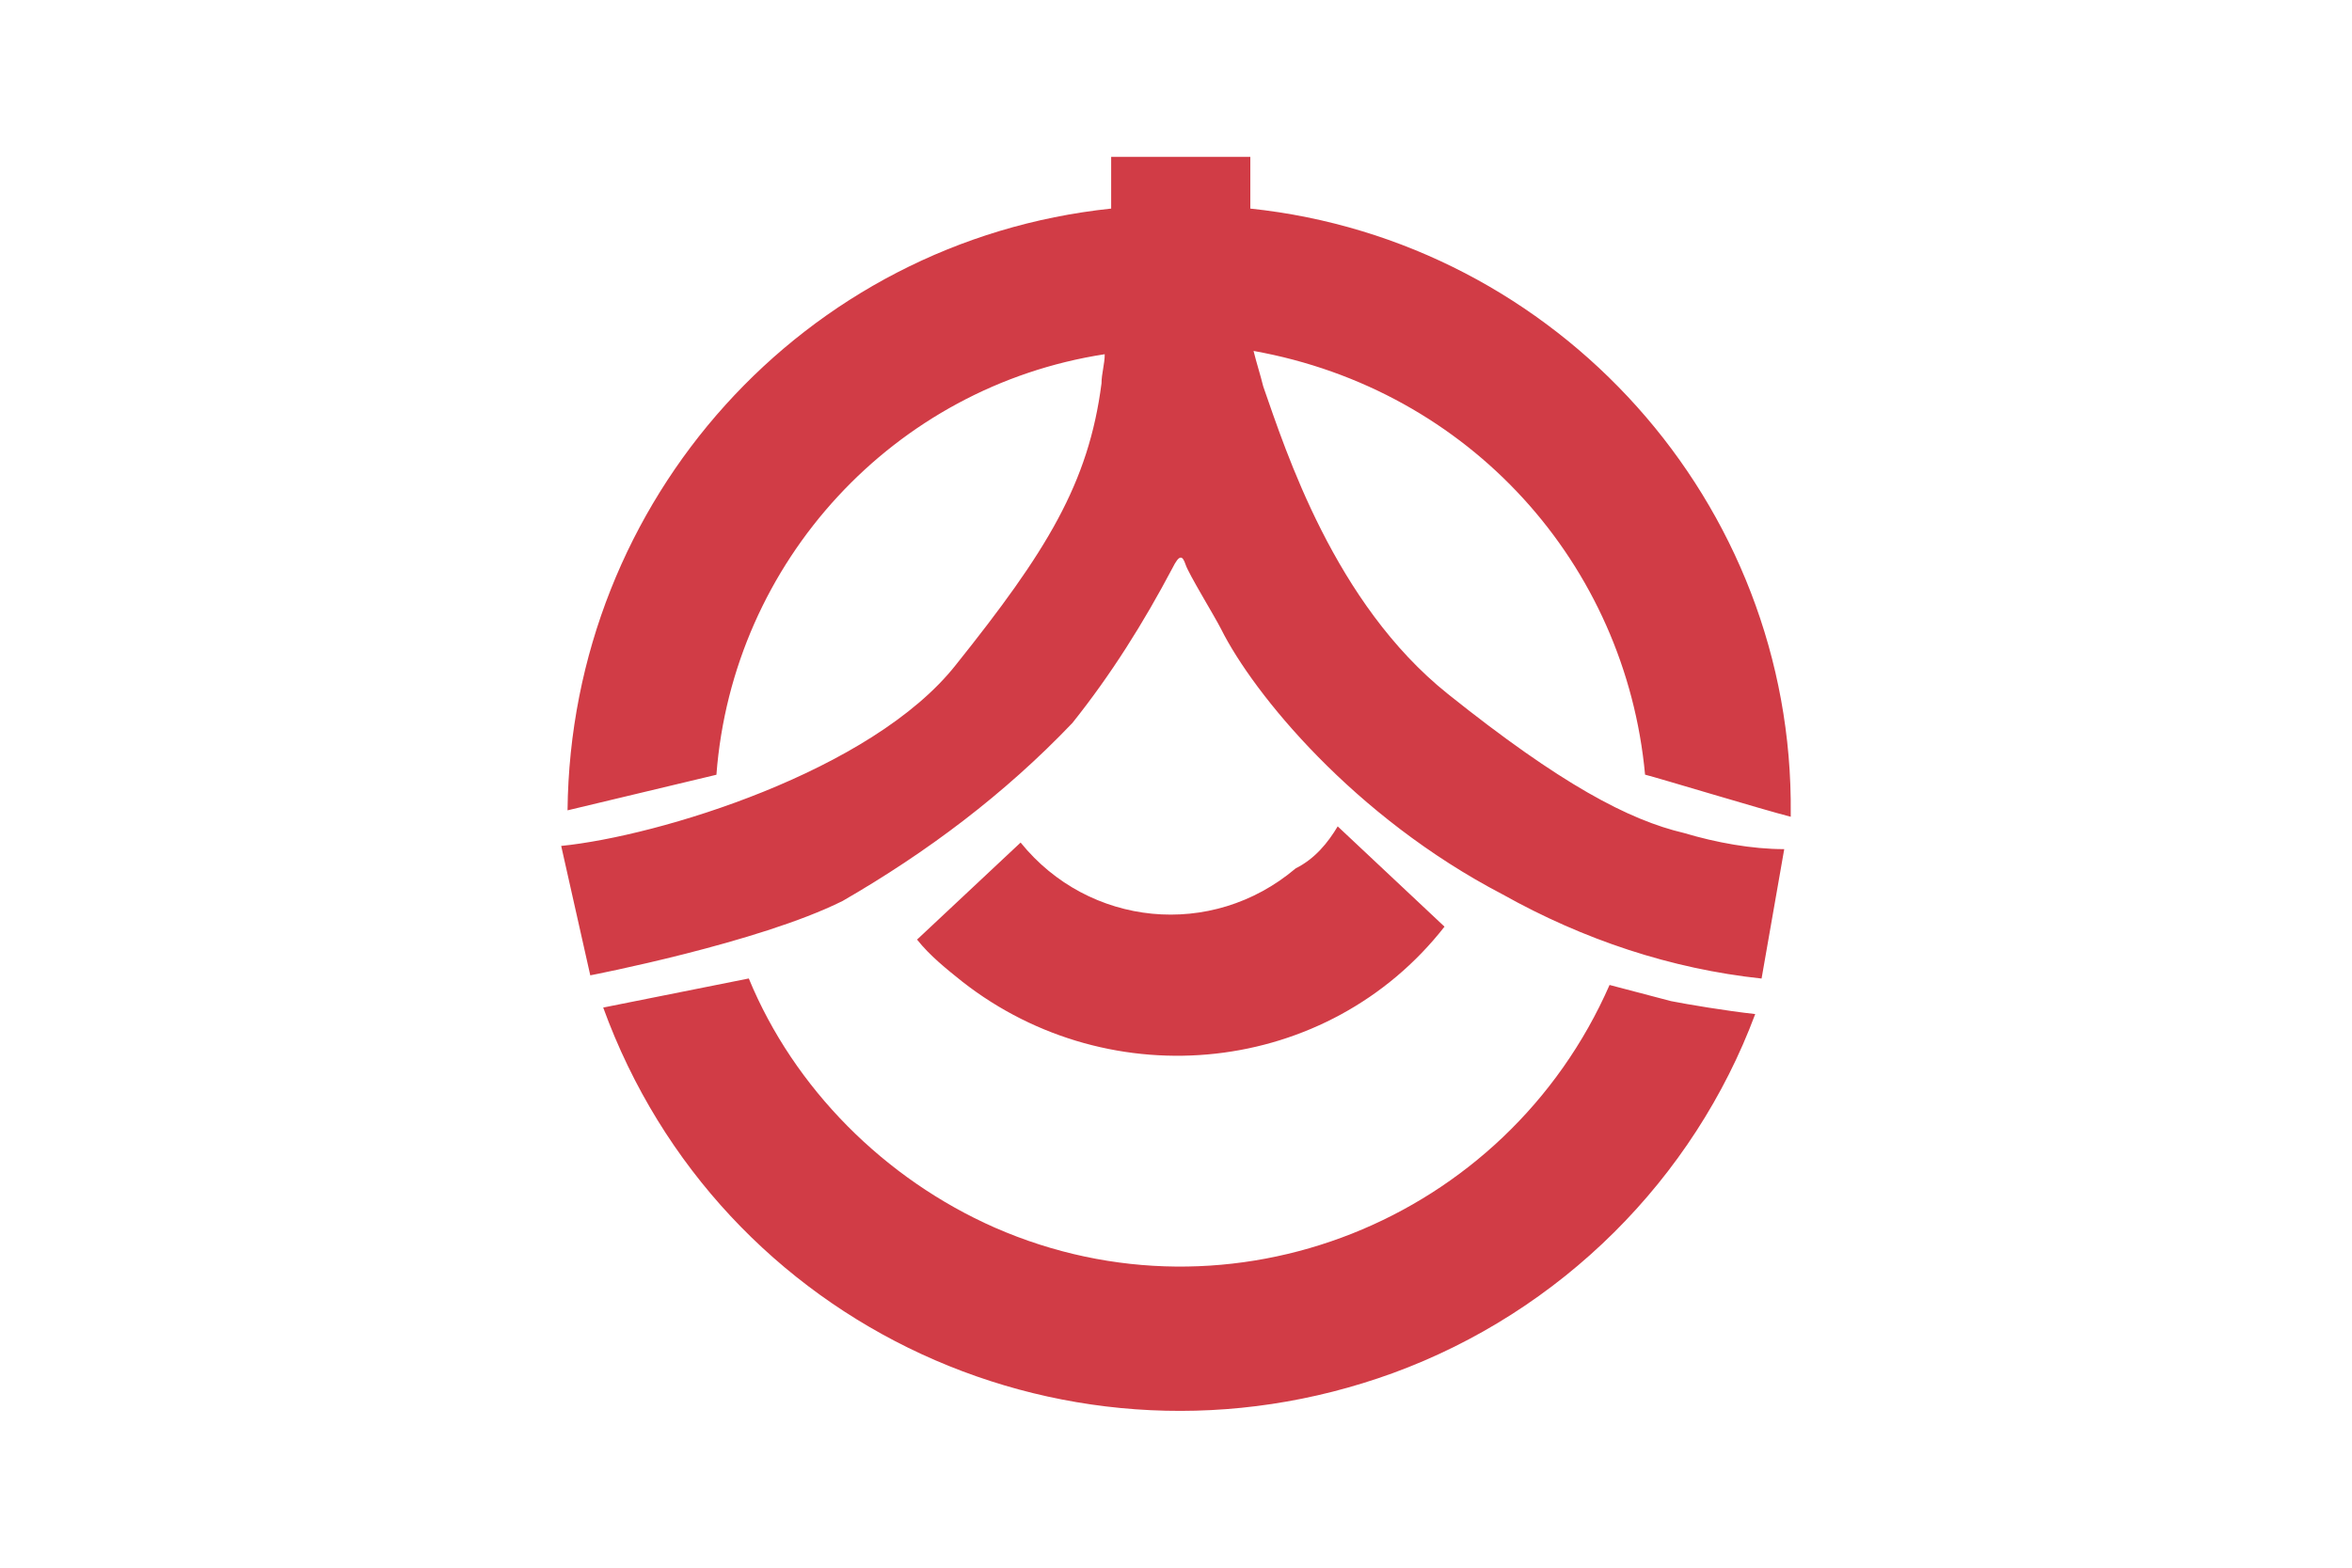 <?xml version="1.0" encoding="UTF-8"?>
<svg id="Layer_1" xmlns="http://www.w3.org/2000/svg" version="1.1" viewBox="0 0 3000 2000">
  <!-- Generator: Adobe Illustrator 29.3.1, SVG Export Plug-In . SVG Version: 2.1.0 Build 151)  -->
  <defs>
    <style>
      .st0 {
        fill: #d13c46;
      }

      .st1 {
        fill: #fff;
      }
    </style>
  </defs>
  <rect class="st1" width="3000" height="2000"/>
  <path id="path4" class="st0" d="M1706.3,1054.3l136.2,127.9c-148.6,189.9-425.1,218.7-615,70.2-20.6-16.5-41.3-33-57.8-53.7l132.1-123.8c86.7,107.3,243.5,123.8,350.8,33,24.8-12.4,41.3-33,53.7-53.7ZM2098.4,988.3c16.5,4.1,152.7,45.4,185.7,53.7v-4.1c4.1-396.2-297.2-730.5-689.3-771.8v-66h-177.5v66c-392.1,41.3-689.3,371.5-693.4,767.7h0l189.9-45.4c20.6-272.4,227-495.3,495.3-536.5,0,12.4-4.1,24.8-4.1,37.1-16.5,127.9-70.2,214.6-185.7,359.1-107.3,136.2-379.7,218.7-503.5,231.1l37.1,165.1s214.6-41.3,321.9-94.9c107.3-61.9,206.4-136.2,293-227,49.5-61.9,90.8-127.9,127.9-198.1,8.3-16.5,12.4-16.5,16.5-4.1,4.1,12.4,37.1,66,45.4,82.5,41.3,82.5,169.2,239.4,359.1,338.4,103.2,57.8,214.6,94.9,330.2,107.3l28.9-165.1c-41.3,0-86.7-8.3-127.9-20.6-70.2-16.5-156.8-61.9-301.3-177.5-144.5-115.6-206.4-309.5-235.3-392.1-4.1-16.5-8.3-28.9-12.4-45.4,276.5,49.5,474.6,272.4,499.4,540.7ZM2053,1256.6c-132.1,301.3-482.9,441.6-784.2,309.5-140.3-61.9-255.9-177.5-313.7-317.8l-185.7,37.1c148.6,408.6,598.5,615,1007.1,466.4,214.6-78.4,383.8-247.6,462.3-458.1-37.1-4.1-86.7-12.4-107.3-16.5l-78.4-20.6Z"/>
</svg>